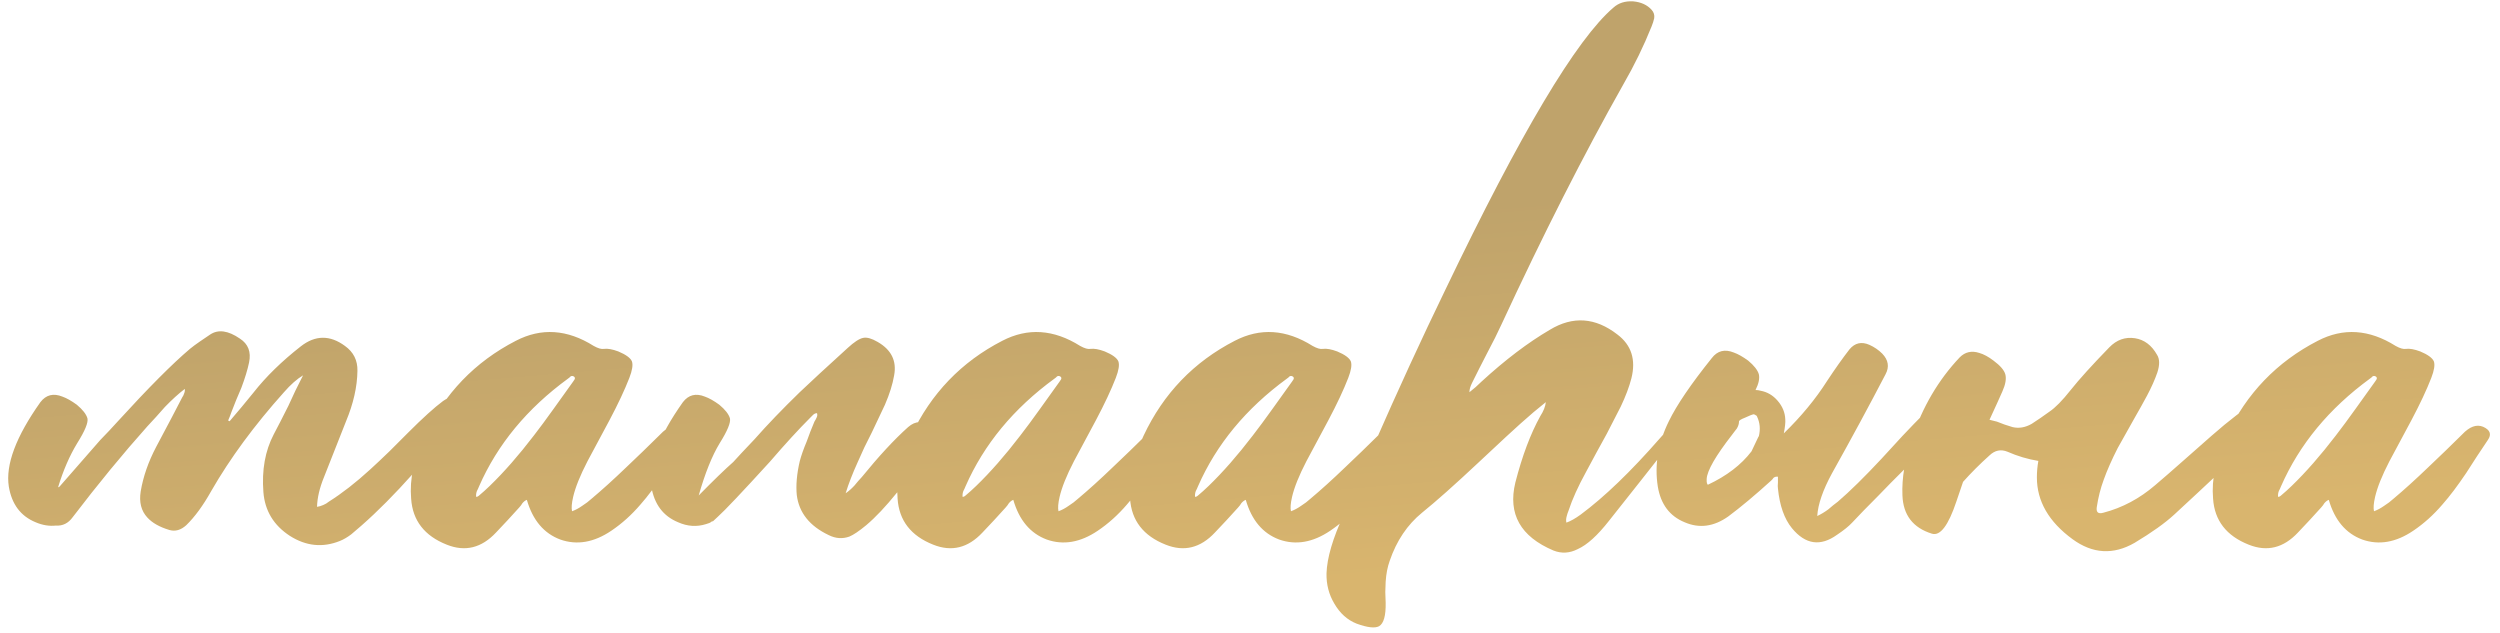 <?xml version="1.0" encoding="UTF-8"?> <svg xmlns="http://www.w3.org/2000/svg" width="245" height="62" viewBox="0 0 245 62" fill="none"><path d="M5.833 47.69L9.829 43.118L10.693 42.218L11.521 41.318C14.521 38.03 16.885 35.654 18.613 34.19C18.877 33.974 19.201 33.734 19.585 33.47L20.593 32.786C21.385 32.258 22.357 32.39 23.509 33.182C24.325 33.71 24.625 34.49 24.409 35.522C24.265 36.218 24.013 37.046 23.653 38.006L23.149 39.194L22.681 40.382L22.537 40.778L22.357 41.21L22.501 41.282L23.689 39.878L24.841 38.474C26.065 36.914 27.613 35.402 29.485 33.938C30.901 32.834 32.341 32.822 33.805 33.902C34.645 34.502 35.053 35.318 35.029 36.35C35.005 37.91 34.633 39.554 33.913 41.282C33.433 42.482 32.713 44.306 31.753 46.754C31.321 47.81 31.093 48.782 31.069 49.67C31.261 49.646 31.465 49.586 31.681 49.49L31.969 49.346L32.221 49.166C33.517 48.35 34.873 47.294 36.289 45.998C36.841 45.494 37.465 44.906 38.161 44.234L39.997 42.398C41.437 40.958 42.577 39.926 43.417 39.302C44.089 38.822 44.725 38.774 45.325 39.158C45.781 39.47 45.877 39.83 45.613 40.238L45.361 40.634L45.109 40.994L42.805 43.73C41.941 44.762 41.161 45.662 40.465 46.43C38.689 48.422 37.009 50.114 35.425 51.506L34.921 51.938L34.417 52.37C34.033 52.658 33.661 52.874 33.301 53.018C31.621 53.69 29.989 53.522 28.405 52.514C26.821 51.482 25.957 50.054 25.813 48.23C25.645 46.07 25.981 44.186 26.821 42.578C27.229 41.81 27.709 40.874 28.261 39.77L28.945 38.294L29.701 36.782C29.101 37.142 28.477 37.694 27.829 38.438C24.925 41.678 22.549 44.906 20.701 48.122C19.909 49.538 19.093 50.654 18.253 51.47C17.725 51.95 17.173 52.106 16.597 51.938C15.637 51.65 14.917 51.242 14.437 50.714C13.837 50.066 13.621 49.214 13.789 48.158C14.029 46.718 14.533 45.266 15.301 43.802C16.453 41.642 17.305 40.022 17.857 38.942L17.965 38.762L18.037 38.582C18.109 38.414 18.133 38.258 18.109 38.114C17.509 38.57 16.861 39.158 16.165 39.878L15.301 40.85L14.437 41.786C12.037 44.474 9.601 47.438 7.129 50.678C6.697 51.278 6.145 51.554 5.473 51.506C4.825 51.578 4.165 51.47 3.493 51.182C2.029 50.582 1.153 49.418 0.865 47.69C0.529 45.554 1.561 42.794 3.961 39.41C4.513 38.69 5.233 38.51 6.121 38.87C6.529 39.014 6.997 39.278 7.525 39.662C8.101 40.142 8.449 40.586 8.569 40.994C8.665 41.402 8.329 42.218 7.561 43.442C6.817 44.666 6.193 46.106 5.689 47.762C5.737 47.738 5.785 47.714 5.833 47.69ZM43.784 53.378C41.6 52.514 40.436 51.014 40.292 48.878C40.124 46.934 40.568 44.87 41.624 42.686C43.568 38.558 46.544 35.462 50.552 33.398C53.048 32.102 55.592 32.27 58.184 33.902C58.616 34.142 58.952 34.238 59.192 34.19C59.552 34.142 60.02 34.226 60.596 34.442C61.34 34.754 61.784 35.078 61.928 35.414C62.048 35.75 61.964 36.29 61.676 37.034C61.22 38.21 60.572 39.59 59.732 41.174L58.652 43.19L57.572 45.206C56.852 46.598 56.384 47.762 56.168 48.698C56.024 49.322 55.988 49.79 56.06 50.102C56.396 49.982 56.732 49.802 57.068 49.562L57.536 49.238L57.968 48.878C59 48.014 60.14 46.982 61.388 45.782L63.044 44.198L64.7 42.578C65.42 41.81 66.104 41.558 66.752 41.822C67.448 42.134 67.604 42.566 67.22 43.118L66.14 44.738L65.096 46.358C64.256 47.606 63.476 48.638 62.756 49.454C61.892 50.462 60.944 51.314 59.912 52.01C58.208 53.162 56.54 53.45 54.908 52.874C53.3 52.274 52.208 50.978 51.632 48.986C51.488 49.034 51.344 49.142 51.2 49.31L51.056 49.526L50.876 49.742L49.76 50.966L48.608 52.19C47.192 53.702 45.584 54.098 43.784 53.378ZM46.844 47.906L46.736 48.122C46.664 48.314 46.64 48.506 46.664 48.698L46.808 48.662C46.856 48.638 46.892 48.614 46.916 48.59L47.456 48.122L47.996 47.618C49.388 46.274 50.828 44.63 52.316 42.686C52.892 41.942 53.54 41.066 54.26 40.058L56.168 37.394L56.24 37.286L56.312 37.178C56.36 37.082 56.348 36.998 56.276 36.926C56.156 36.83 56.036 36.818 55.916 36.89L55.808 36.998L55.664 37.106C51.656 40.034 48.752 43.55 46.952 47.654L46.844 47.906ZM69.841 51.038C69.698 51.158 69.59 51.23 69.517 51.254C69.397 51.302 69.29 51.338 69.194 51.362C68.281 51.65 67.37 51.59 66.457 51.182C64.993 50.582 64.118 49.418 63.83 47.69C63.493 45.554 64.525 42.794 66.925 39.41C67.478 38.69 68.198 38.51 69.085 38.87C69.493 39.014 69.962 39.278 70.49 39.662C71.066 40.142 71.413 40.586 71.534 40.994C71.629 41.402 71.293 42.218 70.525 43.442C69.781 44.666 69.097 46.37 68.474 48.554C69.913 47.09 71.041 45.998 71.858 45.278L72.686 44.378L73.945 43.046C75.194 41.63 76.669 40.094 78.374 38.438C79.406 37.454 80.966 36.014 83.053 34.118C83.701 33.518 84.218 33.182 84.602 33.11C84.962 33.038 85.43 33.17 86.005 33.506C87.35 34.274 87.889 35.366 87.626 36.782C87.481 37.646 87.181 38.606 86.725 39.662L86.078 41.03L85.43 42.398L84.71 43.838L84.061 45.278C83.558 46.382 83.162 47.402 82.874 48.338C83.162 48.146 83.45 47.894 83.737 47.582L84.097 47.15L84.457 46.754C86.138 44.69 87.65 43.058 88.993 41.858C89.737 41.21 90.481 41.21 91.225 41.858C91.754 42.29 91.85 42.758 91.513 43.262C88.921 47.198 86.713 49.934 84.889 51.47C84.194 52.046 83.641 52.418 83.234 52.586C82.561 52.826 81.889 52.778 81.218 52.442C79.346 51.554 78.302 50.246 78.085 48.518C77.99 47.558 78.085 46.454 78.374 45.206C78.517 44.654 78.746 44.006 79.058 43.262L79.418 42.29L79.814 41.318L79.921 41.138L80.029 40.922C80.102 40.778 80.114 40.634 80.066 40.49C79.921 40.49 79.79 40.55 79.669 40.67L79.525 40.814L79.382 40.958C78.254 42.086 76.945 43.514 75.457 45.242C72.722 48.242 71.017 50.042 70.346 50.642L69.805 51.146L69.841 51.038ZM91.456 53.378C89.272 52.514 88.108 51.014 87.964 48.878C87.796 46.934 88.24 44.87 89.296 42.686C91.24 38.558 94.216 35.462 98.224 33.398C100.72 32.102 103.264 32.27 105.856 33.902C106.288 34.142 106.624 34.238 106.864 34.19C107.224 34.142 107.692 34.226 108.268 34.442C109.012 34.754 109.456 35.078 109.6 35.414C109.72 35.75 109.636 36.29 109.348 37.034C108.892 38.21 108.244 39.59 107.404 41.174L106.324 43.19L105.244 45.206C104.524 46.598 104.056 47.762 103.84 48.698C103.696 49.322 103.66 49.79 103.732 50.102C104.068 49.982 104.404 49.802 104.74 49.562L105.208 49.238L105.64 48.878C106.672 48.014 107.812 46.982 109.06 45.782L110.716 44.198L112.372 42.578C113.092 41.81 113.776 41.558 114.424 41.822C115.12 42.134 115.276 42.566 114.892 43.118L113.812 44.738L112.768 46.358C111.928 47.606 111.148 48.638 110.428 49.454C109.564 50.462 108.616 51.314 107.584 52.01C105.88 53.162 104.212 53.45 102.58 52.874C100.972 52.274 99.88 50.978 99.304 48.986C99.16 49.034 99.016 49.142 98.872 49.31L98.728 49.526L98.548 49.742L97.432 50.966L96.28 52.19C94.864 53.702 93.256 54.098 91.456 53.378ZM94.516 47.906L94.408 48.122C94.336 48.314 94.312 48.506 94.336 48.698L94.48 48.662C94.528 48.638 94.564 48.614 94.588 48.59L95.128 48.122L95.668 47.618C97.06 46.274 98.5 44.63 99.988 42.686C100.564 41.942 101.212 41.066 101.932 40.058L103.84 37.394L103.912 37.286L103.984 37.178C104.032 37.082 104.02 36.998 103.948 36.926C103.828 36.83 103.708 36.818 103.588 36.89L103.48 36.998L103.336 37.106C99.328 40.034 96.424 43.55 94.624 47.654L94.516 47.906ZM114.237 53.378C112.053 52.514 110.889 51.014 110.745 48.878C110.577 46.934 111.021 44.87 112.077 42.686C114.021 38.558 116.997 35.462 121.005 33.398C123.501 32.102 126.045 32.27 128.637 33.902C129.069 34.142 129.405 34.238 129.645 34.19C130.005 34.142 130.473 34.226 131.049 34.442C131.793 34.754 132.237 35.078 132.381 35.414C132.501 35.75 132.417 36.29 132.129 37.034C131.673 38.21 131.025 39.59 130.185 41.174L129.105 43.19L128.025 45.206C127.305 46.598 126.837 47.762 126.621 48.698C126.477 49.322 126.441 49.79 126.513 50.102C126.849 49.982 127.185 49.802 127.521 49.562L127.989 49.238L128.421 48.878C129.453 48.014 130.593 46.982 131.841 45.782L133.497 44.198L135.153 42.578C135.873 41.81 136.557 41.558 137.205 41.822C137.901 42.134 138.057 42.566 137.673 43.118L136.593 44.738L135.549 46.358C134.709 47.606 133.929 48.638 133.209 49.454C132.345 50.462 131.397 51.314 130.365 52.01C128.661 53.162 126.993 53.45 125.361 52.874C123.753 52.274 122.661 50.978 122.085 48.986C121.941 49.034 121.797 49.142 121.653 49.31L121.509 49.526L121.329 49.742L120.213 50.966L119.061 52.19C117.645 53.702 116.037 54.098 114.237 53.378ZM117.297 47.906L117.189 48.122C117.117 48.314 117.093 48.506 117.117 48.698L117.261 48.662C117.309 48.638 117.345 48.614 117.369 48.59L117.909 48.122L118.449 47.618C119.841 46.274 121.281 44.63 122.769 42.686C123.345 41.942 123.993 41.066 124.713 40.058L126.621 37.394L126.693 37.286L126.765 37.178C126.813 37.082 126.801 36.998 126.729 36.926C126.609 36.83 126.489 36.818 126.369 36.89L126.261 36.998L126.117 37.106C122.109 40.034 119.205 43.55 117.405 47.654L117.297 47.906ZM154.623 53.81C153.831 54.218 153.039 54.266 152.247 53.954C149.007 52.586 147.759 50.366 148.503 47.294C149.175 44.678 149.991 42.506 150.951 40.778C151.263 40.298 151.443 39.842 151.491 39.41L150.303 40.382C149.487 41.078 148.575 41.894 147.567 42.83L144.867 45.35C142.563 47.51 140.727 49.142 139.359 50.246C137.919 51.422 136.863 52.994 136.191 54.962C135.975 55.562 135.843 56.246 135.795 57.014L135.759 58.022L135.795 59.066C135.819 60.338 135.603 61.106 135.147 61.37C134.739 61.586 134.007 61.502 132.951 61.118C132.039 60.758 131.307 60.098 130.755 59.138C130.227 58.25 129.975 57.266 129.999 56.186C130.047 54.674 130.611 52.754 131.691 50.426L131.727 50.318C131.775 50.222 131.835 50.102 131.907 49.958C132.051 49.55 132.243 49.094 132.483 48.59C133.131 47.054 133.839 45.422 134.607 43.694C136.983 38.27 139.335 33.158 141.663 28.358C149.007 13.046 154.491 3.842 158.115 0.746C158.619 0.29 159.267 0.086 160.059 0.134C160.827 0.206 161.427 0.482 161.859 0.962C162.075 1.202 162.159 1.478 162.111 1.79L162.003 2.186L161.859 2.582C161.091 4.502 160.167 6.398 159.087 8.27C155.199 15.158 151.215 23.006 147.135 31.814C146.799 32.558 146.319 33.518 145.695 34.694L144.975 36.098L144.255 37.538C144.087 37.874 144.003 38.174 144.003 38.438L144.615 37.934L145.191 37.394C147.519 35.258 149.751 33.566 151.887 32.318C154.143 30.95 156.351 31.106 158.511 32.786C159.879 33.818 160.335 35.246 159.879 37.07C159.663 37.91 159.315 38.834 158.835 39.842L158.151 41.174L157.467 42.506L156.459 44.342L155.451 46.214C154.659 47.654 154.083 48.926 153.723 50.03L153.615 50.318L153.543 50.57C153.471 50.81 153.459 51.026 153.507 51.218C153.915 51.074 154.383 50.81 154.911 50.426C157.239 48.698 159.819 46.214 162.651 42.974L163.587 41.93L164.523 40.886C164.907 40.502 165.243 40.442 165.531 40.706C165.699 40.874 165.723 41.03 165.603 41.174L165.423 41.318C165.327 41.366 165.267 41.414 165.243 41.462C161.883 45.734 159.363 48.926 157.683 51.038C156.555 52.478 155.535 53.402 154.623 53.81ZM169.738 42.614C168.13 44.678 167.302 46.118 167.254 46.934V47.042V47.186C167.254 47.306 167.29 47.414 167.362 47.51C169.21 46.646 170.638 45.554 171.646 44.234L172.33 42.794C172.33 42.794 172.342 42.782 172.366 42.758C172.534 42.062 172.474 41.414 172.186 40.814L172.15 40.742L172.078 40.706C172.03 40.658 171.958 40.622 171.862 40.598C171.718 40.622 171.442 40.73 171.034 40.922C170.602 41.09 170.398 41.222 170.422 41.318C170.422 41.534 170.35 41.762 170.206 42.002L169.954 42.326L169.738 42.614ZM174.814 42.47C176.518 40.814 177.934 39.098 179.062 37.322C179.854 36.122 180.586 35.09 181.258 34.226C181.786 33.602 182.434 33.458 183.202 33.794C183.682 34.01 184.102 34.298 184.462 34.658C185.062 35.282 185.17 35.954 184.786 36.674C183.226 39.674 181.474 42.914 179.53 46.394C178.642 48.026 178.162 49.418 178.09 50.57C178.45 50.402 178.81 50.186 179.17 49.922L179.638 49.526L180.106 49.166C181.306 48.134 182.734 46.73 184.39 44.954L186.442 42.722C187.234 41.882 187.93 41.162 188.53 40.562C188.962 40.13 189.478 39.674 190.078 39.194C190.534 38.762 191.038 38.798 191.59 39.302C191.806 39.518 191.854 39.722 191.734 39.914L191.518 40.13L191.302 40.346C190.174 42.026 188.614 43.91 186.622 45.998L185.326 47.294L184.066 48.59C182.986 49.67 182.134 50.546 181.51 51.218C181.174 51.578 180.682 51.974 180.034 52.406C178.402 53.582 176.926 53.366 175.606 51.758C174.862 50.846 174.406 49.55 174.238 47.87C174.214 47.726 174.214 47.534 174.238 47.294V46.718C174.07 46.694 173.926 46.73 173.806 46.826L173.698 46.97L173.554 47.114C171.994 48.53 170.602 49.694 169.378 50.606C167.962 51.614 166.534 51.806 165.094 51.182C163.63 50.582 162.754 49.418 162.466 47.69C162.13 45.554 162.49 43.418 163.546 41.282C164.314 39.698 165.718 37.634 167.758 35.09C168.31 34.37 169.03 34.19 169.918 34.55C170.326 34.694 170.794 34.958 171.322 35.342C171.898 35.822 172.246 36.266 172.366 36.674C172.462 37.082 172.354 37.598 172.042 38.222C172.21 38.222 172.378 38.246 172.546 38.294C173.194 38.414 173.746 38.738 174.202 39.266C174.682 39.818 174.934 40.43 174.958 41.102C174.982 41.39 174.934 41.846 174.814 42.47ZM202.927 38.222C203.767 37.166 205.027 35.774 206.707 34.046C207.427 33.302 208.267 33.002 209.227 33.146C210.139 33.29 210.859 33.83 211.387 34.766C211.651 35.174 211.663 35.75 211.423 36.494C211.183 37.19 210.847 37.946 210.415 38.762L209.803 39.878L209.191 40.958L208.363 42.434L207.535 43.91C206.959 45.038 206.503 46.07 206.167 47.006C205.855 47.846 205.627 48.746 205.483 49.706C205.411 50.21 205.627 50.39 206.131 50.246C207.979 49.766 209.671 48.866 211.207 47.546C211.999 46.874 212.923 46.07 213.979 45.134L216.715 42.722C218.491 41.162 219.955 40.046 221.107 39.374C221.539 39.134 221.875 39.014 222.115 39.014C222.643 38.99 223.087 39.206 223.447 39.662C223.591 39.854 223.603 40.034 223.483 40.202L223.339 40.454L223.159 40.67C222.823 41.198 222.499 41.594 222.187 41.858C219.211 44.714 216.175 47.57 213.079 50.426C212.167 51.266 210.871 52.19 209.191 53.198C207.103 54.398 205.075 54.278 203.107 52.838C200.779 51.134 199.615 49.118 199.615 46.79C199.615 46.238 199.663 45.698 199.759 45.17C198.727 45.002 197.719 44.702 196.735 44.27C196.087 44.006 195.499 44.126 194.971 44.63C194.035 45.47 193.171 46.334 192.379 47.222C192.187 47.798 191.971 48.434 191.731 49.13C190.939 51.506 190.135 52.562 189.319 52.298C187.471 51.722 186.511 50.474 186.439 48.554C186.367 46.85 186.679 44.99 187.375 42.974C188.407 39.878 189.967 37.226 192.055 35.018C192.583 34.49 193.219 34.346 193.963 34.586C194.395 34.706 194.863 34.958 195.367 35.342C196.015 35.822 196.399 36.266 196.519 36.674C196.639 37.106 196.543 37.67 196.231 38.366C195.991 38.918 195.571 39.842 194.971 41.138C195.187 41.186 195.427 41.246 195.691 41.318L196.447 41.606L197.239 41.858C197.863 42.002 198.487 41.894 199.111 41.534L199.975 40.958L200.839 40.346C201.415 39.962 202.111 39.254 202.927 38.222ZM220.374 53.378C218.19 52.514 217.026 51.014 216.882 48.878C216.714 46.934 217.158 44.87 218.214 42.686C220.158 38.558 223.134 35.462 227.142 33.398C229.638 32.102 232.182 32.27 234.774 33.902C235.206 34.142 235.542 34.238 235.782 34.19C236.142 34.142 236.61 34.226 237.186 34.442C237.93 34.754 238.374 35.078 238.518 35.414C238.638 35.75 238.554 36.29 238.266 37.034C237.81 38.21 237.162 39.59 236.322 41.174L235.242 43.19L234.162 45.206C233.442 46.598 232.974 47.762 232.758 48.698C232.614 49.322 232.578 49.79 232.65 50.102C232.986 49.982 233.322 49.802 233.658 49.562L234.126 49.238L234.558 48.878C235.59 48.014 236.73 46.982 237.978 45.782L239.634 44.198L241.29 42.578C242.01 41.81 242.694 41.558 243.342 41.822C244.038 42.134 244.194 42.566 243.81 43.118L242.73 44.738L241.686 46.358C240.846 47.606 240.066 48.638 239.346 49.454C238.482 50.462 237.534 51.314 236.502 52.01C234.798 53.162 233.13 53.45 231.498 52.874C229.89 52.274 228.798 50.978 228.222 48.986C228.078 49.034 227.934 49.142 227.79 49.31L227.646 49.526L227.466 49.742L226.35 50.966L225.198 52.19C223.782 53.702 222.174 54.098 220.374 53.378ZM223.434 47.906L223.326 48.122C223.254 48.314 223.23 48.506 223.254 48.698L223.398 48.662C223.446 48.638 223.482 48.614 223.506 48.59L224.046 48.122L224.586 47.618C225.978 46.274 227.418 44.63 228.906 42.686C229.482 41.942 230.13 41.066 230.85 40.058L232.758 37.394L232.83 37.286L232.902 37.178C232.95 37.082 232.938 36.998 232.866 36.926C232.746 36.83 232.626 36.818 232.506 36.89L232.398 36.998L232.254 37.106C228.246 40.034 225.342 43.55 223.542 47.654L223.434 47.906Z" fill="url(#paint0_linear_294_3258)"></path><defs><linearGradient id="paint0_linear_294_3258" x1="80.835" y1="25.465" x2="83.848" y2="60.946" gradientUnits="userSpaceOnUse"><stop stop-color="#BFA36B"></stop><stop offset="1" stop-color="#D9B56E"></stop></linearGradient></defs></svg> 